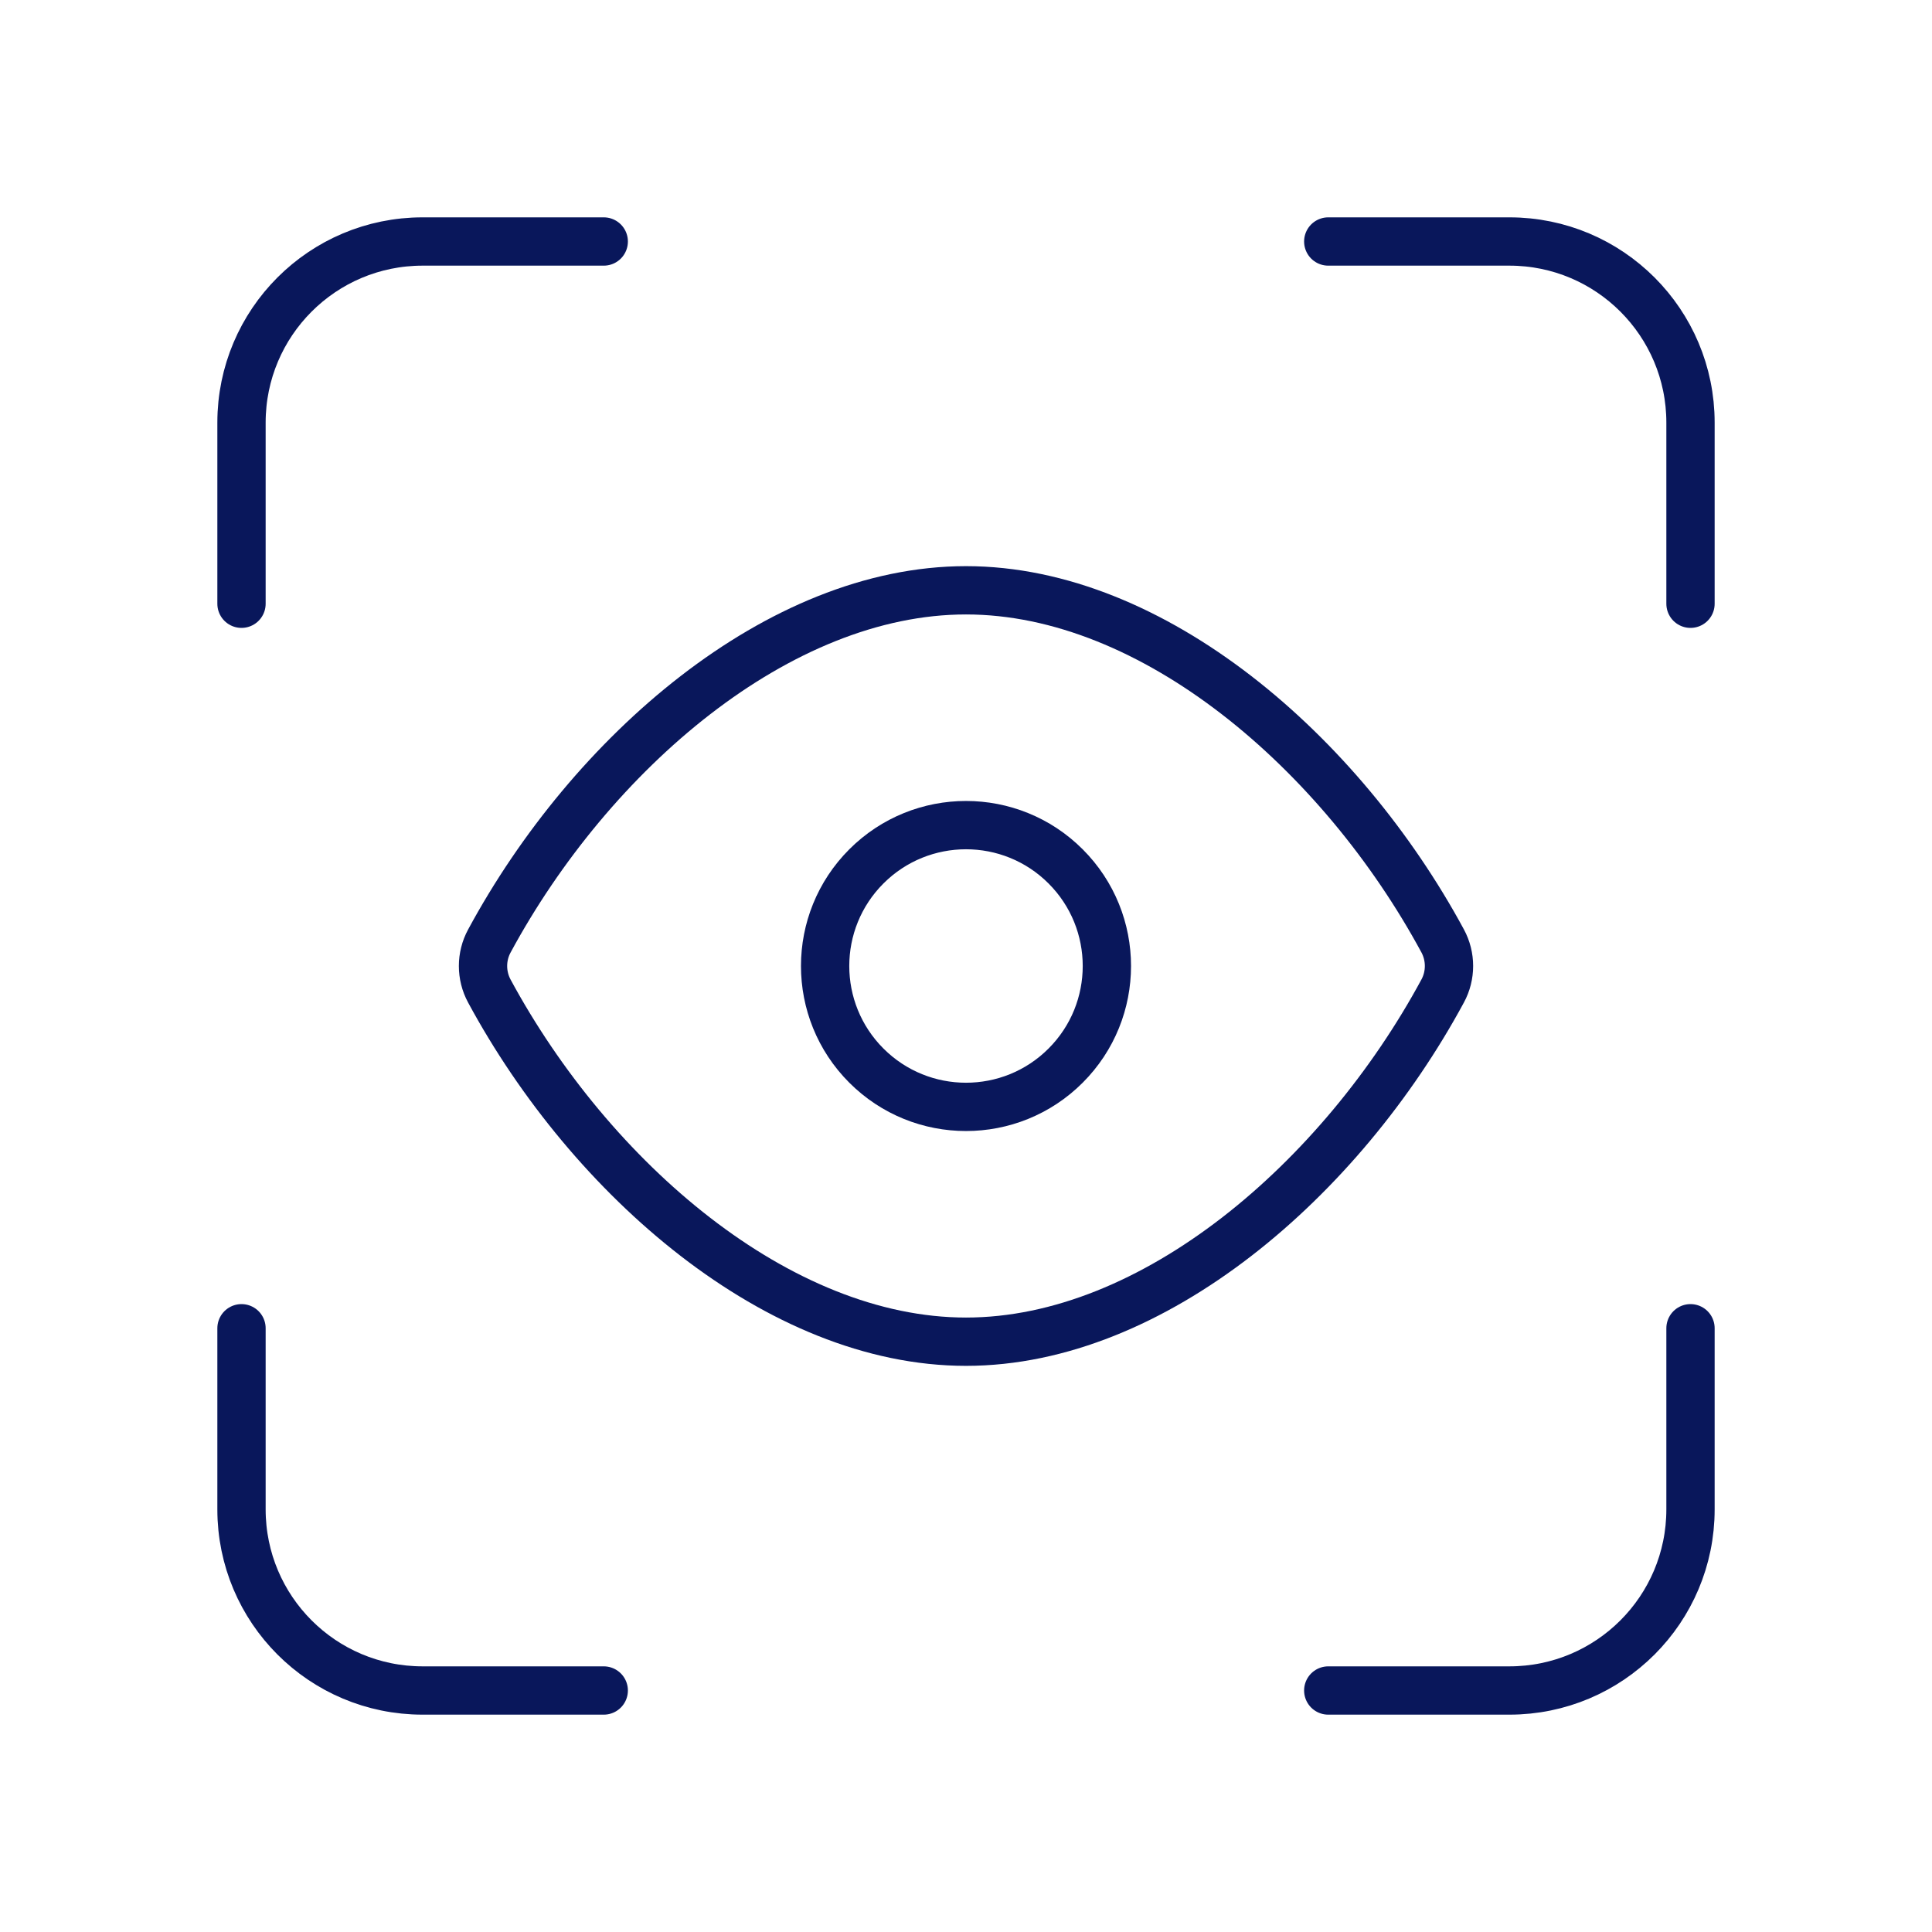<?xml version="1.0" encoding="UTF-8"?> <svg xmlns="http://www.w3.org/2000/svg" width="80" height="80" viewBox="0 0 80 80" fill="none"> <path fill-rule="evenodd" clip-rule="evenodd" d="M20.264 41.04C19.913 40.393 19.913 39.607 20.264 38.963C24.467 31.183 32.233 24.443 40 24.443C47.767 24.443 55.533 31.183 59.737 38.96C60.087 39.607 60.087 40.393 59.737 41.037C55.533 48.817 47.767 55.557 40 55.557C32.233 55.557 24.467 48.817 20.264 41.04V41.04Z" stroke="#09175B" stroke-width="2" stroke-linecap="round" stroke-linejoin="round"></path> <path d="M44.125 35.875C46.403 38.153 46.403 41.847 44.125 44.125C41.847 46.403 38.153 46.403 35.875 44.125C33.597 41.847 33.597 38.153 35.875 35.875C38.153 33.597 41.847 33.597 44.125 35.875" stroke="#09175B" stroke-width="2" stroke-linecap="round" stroke-linejoin="round"></path> <path d="M25 10H17.5C13.357 10 10 13.357 10 17.5V25" stroke="#09175B" stroke-width="2" stroke-linecap="round" stroke-linejoin="round"></path> <path d="M10 55V62.5C10 66.643 13.357 70 17.5 70H25" stroke="#09175B" stroke-width="2" stroke-linecap="round" stroke-linejoin="round"></path> <path d="M55 70H62.5C66.643 70 70 66.643 70 62.5V55" stroke="#09175B" stroke-width="2" stroke-linecap="round" stroke-linejoin="round"></path> <path d="M70 25V17.5C70 13.357 66.643 10 62.5 10H55" stroke="#09175B" stroke-width="2" stroke-linecap="round" stroke-linejoin="round"></path> </svg> 